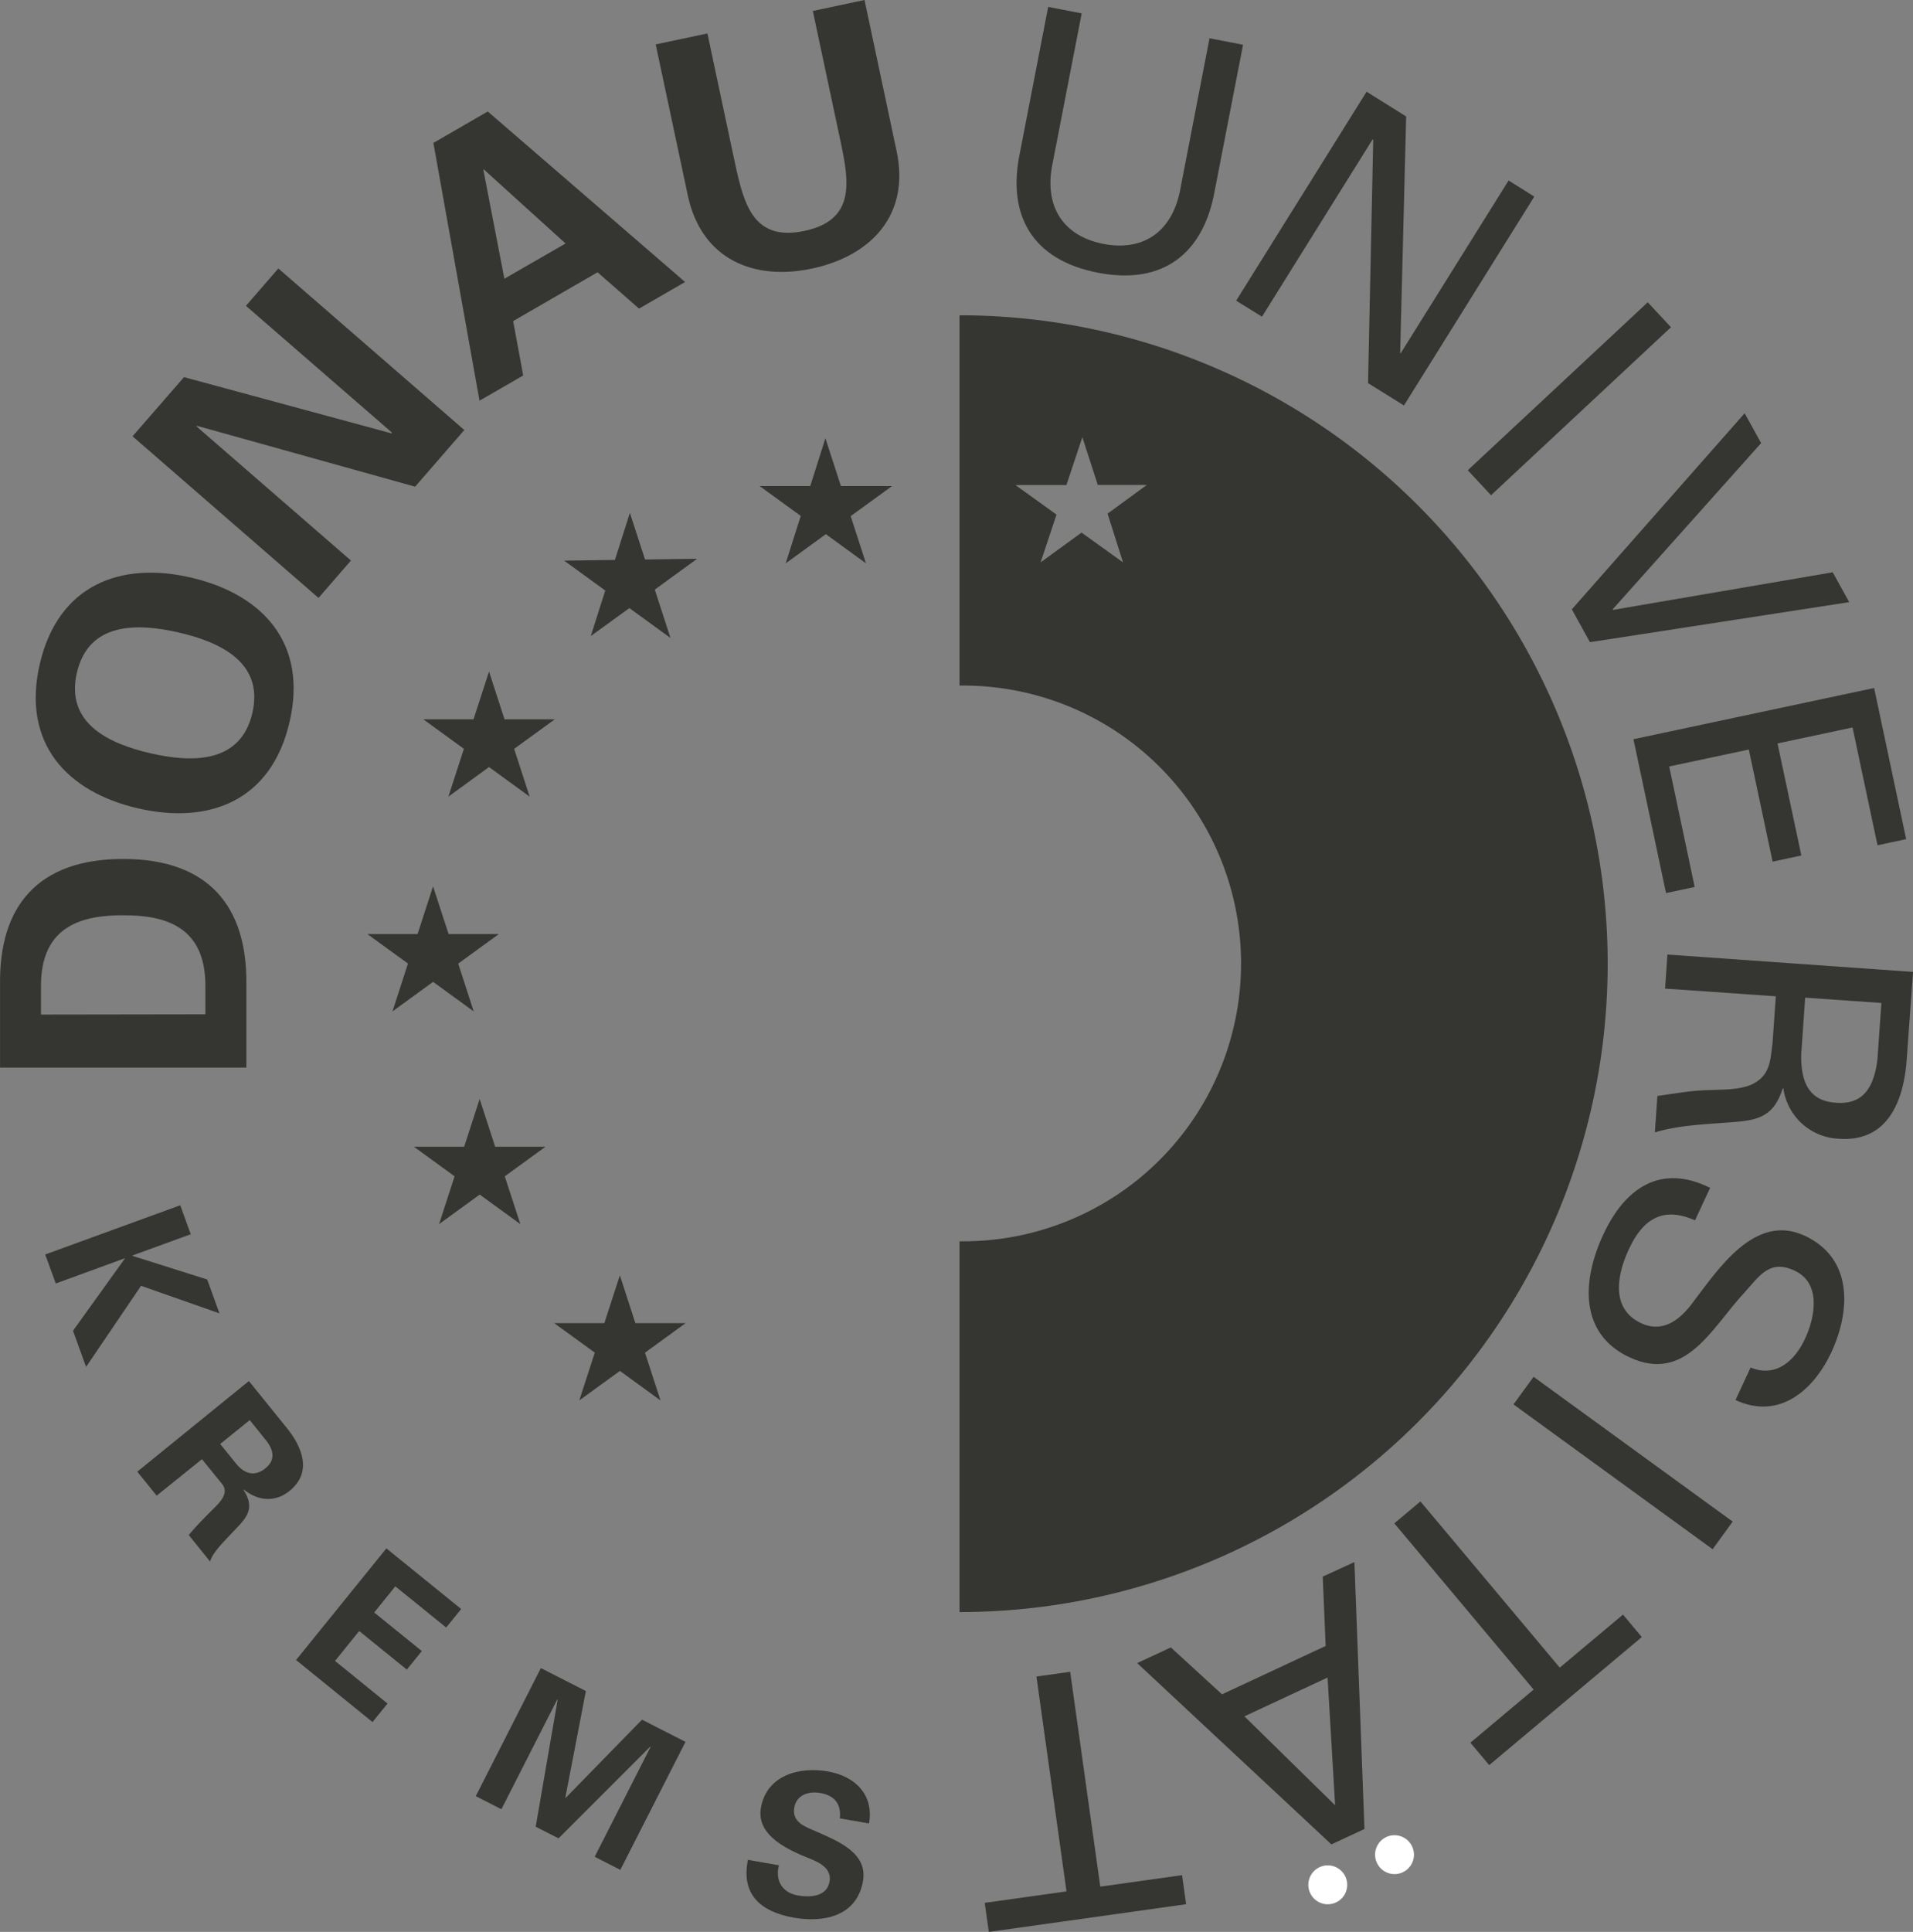 <svg id="svg2985" xmlns="http://www.w3.org/2000/svg" viewBox="0 0 380 383.63"><rect x="0" y="0" width="380" height="383.63" fill="#808080" stroke="none"/><defs><style>.cls-1{fill:#353531;}.cls-2{fill:#fff;}</style></defs><title>duk_dunkel</title><path class="cls-1" d="M171.72,0,161.45,2.18l5.53,26c1.72,8.09,2.89,15.53-7.18,17.67s-12-5.14-13.76-13.21l-5.53-26L130.24,8.82l6.38,30c2.72,12.73,13.16,17,24.76,14.49S180.8,42.74,178.09,30Z" transform="translate(0.01)"/><path class="cls-1" d="M103.92,74.56l-2-10.8,16.77-9.69,8.24,7.21L136.08,56,96.88,22.14l-10.8,6.24,9.16,51.19ZM96.08,33.63l16.25,14.72-12.15,7L96,33.7Z" transform="translate(0.01)"/><polygon class="cls-1" points="69.71 111.31 39.11 84.74 39.09 84.55 82.46 96.64 92.23 85.39 55.29 53.31 48.85 60.73 77.81 85.86 77.82 86.07 36.55 74.89 26.33 86.64 63.27 118.73 69.71 111.31"/><path class="cls-1" d="M27.41,160.52c14.07,3.24,26.48-1.41,30.11-17.19S52,118,38,114.71s-26.47,1.4-30.11,17.17S13.35,157.28,27.41,160.52ZM15.26,133.59c2.33-10.09,12-9.88,20.2-8s17,5.93,14.66,16-12,9.88-20.2,8S12.93,143.69,15.26,133.59Z" transform="translate(0.01)"/><path class="cls-1" d="M48.93,195.29c.12-15.24-7.46-24.72-24.49-24.72S-.15,180.07,0,195.31V212H48.93Zm-40.8,6.18v-5.42c-.14-12.47,8.54-14.3,16.33-14.3S40.92,183.58,40.79,196v5.42Z" transform="translate(0.01)"/><path class="cls-1" d="M218.06,54.15c13,2.54,21-3.85,23.22-16.26l5.63-29L240.25,7.6l-5.92,30.59c-1.8,8.21-7.59,11.71-15.16,10.24s-11.64-6.9-10.25-15.18l5.94-30.59L208.2,1.37l-5.62,29C200,42.7,205,51.62,218.06,54.15Z" transform="translate(0.01)"/><polygon class="cls-1" points="250.68 62.89 272.66 27.67 272.78 27.75 271.75 76.08 278.88 80.52 304.77 39.04 299.67 35.84 278.24 70.14 278.13 70.08 279.32 23.13 271.46 18.21 245.55 59.71 250.68 62.89"/><polygon class="cls-1" points="296.18 98.34 331.93 64.98 327.31 60.03 291.56 93.38 296.18 98.34"/><polygon class="cls-1" points="315.83 127.52 367.33 119.57 364.05 113.64 320.41 121.11 320.35 120.99 349.83 87.99 346.56 82.06 312.23 121 315.83 127.52"/><polygon class="cls-1" points="330.94 177.34 336.63 176.13 331.57 152.2 347.39 148.84 352.11 171.1 357.82 169.88 353.09 147.63 367.99 144.46 372.95 167.85 378.64 166.63 372.28 136.62 324.47 146.79 330.94 177.34"/><path class="cls-1" d="M331.21,189.55l-.47,6.76,22,1.53-.66,9.46c-.4,2.7-.38,5.41-2.75,7.21-2.59,2.06-6.58,1.79-11,2-2.93.13-6.17.73-9.11,1.12l-.51,7.24c4.72-1.44,10-1.61,14.88-2,5.51-.37,8.69-1,10.52-6.74h.13a11.61,11.61,0,0,0,11.11,10c9.67.67,12.82-7.6,13.39-15.77L380,193Zm41.72,20.77c-.87,7.48-4.37,8.93-8.22,8.66s-7.11-2.2-6.92-9.72l.78-11.15,15.14,1.06Z" transform="translate(0.01)"/><path class="cls-1" d="M358.49,245.39c-9.93-4.63-17.26,6.75-22.28,13.31-2.45,3.33-5.89,6.07-10.19,4.07-6.19-2.89-4.81-9.72-2.45-14.75,2.78-6,6.8-8.5,13.12-5.69l3-6.45c-9.83-4.88-16.92,0-21.24,9.31-4.19,9-4.84,19.64,5.23,24.34,11.17,5.2,16.36-5.91,22.81-12.84,3-3.29,5-6.72,10-4.36,5.28,2.45,4.09,9.16,2.06,13.51s-5.74,7.79-10.82,5.72l-3,6.45c8.6,4,15.44-1.84,19-9.39C367.6,260.33,368.13,249.89,358.49,245.39Z" transform="translate(0.01)"/><polygon class="cls-1" points="300.64 278.88 340.2 307.64 344.18 302.15 304.63 273.4 300.64 278.88"/><polygon class="cls-1" points="309.83 331.15 282.16 298.15 276.97 302.5 304.64 335.51 292.08 346.06 295.82 350.51 326.13 325.08 322.39 320.62 309.83 331.15"/><path class="cls-1" d="M262.74,313.08l.58,13.77-20.59,9.6-10.16-9.31-6.69,3.11,38.58,36,6.57-3.06-2-53Zm-15.56,27.74,16.52-7.7,1.5,25.37Z" transform="translate(0.01)"/><path class="cls-2" d="M277,364.43a3.86,3.86,0,1,0,3.86,3.86h0A3.88,3.88,0,0,0,277,364.43Z" transform="translate(0.01)"/><path class="cls-2" d="M263.74,370.42a3.86,3.86,0,1,0,3.86,3.86h0A3.86,3.86,0,0,0,263.74,370.42Z" transform="translate(0.01)"/><polygon class="cls-1" points="218.56 374.64 212.58 331.98 205.88 332.92 211.85 375.58 195.6 377.86 196.42 383.63 235.61 378.13 234.81 372.36 218.56 374.64"/><polygon class="cls-1" points="43.59 260.8 41.16 254.08 26.33 249.39 26.3 249.31 37.89 245.09 35.8 239.34 8.98 249.11 11.08 254.87 24.74 249.88 24.77 249.96 14.5 264.26 17.1 271.43 28.02 255.33 43.59 260.8"/><path class="cls-1" d="M57.06,283.68l-7.63-9.44-22.17,18L31.11,297l9-7.24,4.06,5c1.21,1.62-.23,3.28-1.35,4.41-1.83,1.84-3.7,3.65-5.34,5.65l4.24,5.26c.52-1.89,3-4.19,4.22-5.54,2.73-2.89,5-4.71,2.42-8.69l.06-.06c2.8,2.27,6.22,2.61,9.1.26C62,292.4,60.11,287.51,57.06,283.68Zm-4.37,7.91c-2,1.6-4,1.21-5.72-.85l-3.24-4L49.6,282l3.22,4C54.49,288.09,54.65,290,52.69,291.59Z" transform="translate(0.01)"/><polygon class="cls-1" points="58.81 329.64 74 341.96 76.98 338.28 66.55 329.82 71.35 323.88 80.81 331.54 83.79 327.86 74.33 320.2 78.53 315.01 88.63 323.19 91.61 319.51 76.75 307.47 58.81 329.64"/><polygon class="cls-1" points="112.35 357.03 112.29 357 116.38 335.8 107.44 331.24 94.51 356.67 99.6 359.27 110.68 337.5 110.78 337.48 106.41 362.74 110.95 365.05 129.16 346.84 129.2 346.95 118.13 368.71 123.22 371.31 136.17 345.89 127.53 341.49 112.35 357.03"/><path class="cls-1" d="M164.45,351.76c-5.76-1-12.17.79-13.31,7.21-.87,5,4.19,7.71,7.94,9.38,2.3,1,6.27,2,5.69,5.3-.53,3-3.85,3.17-6.26,2.75-3.16-.56-4.58-3-3.79-6l-6.16-1.08c-1.43,7,2.69,10.34,9.1,11.48,6,1.05,12.53-.29,13.75-7.25,1-5.64-5.09-8-9.19-9.82-2.3-1-5-1.84-4.43-4.87.42-2.44,2.89-3.22,5.11-2.82,2.92.51,4.19,2.18,3.92,5.05l5.8,1C173.61,356.43,169.89,352.72,164.45,351.76Z" transform="translate(0.01)"/><path class="cls-1" d="M319.34,191.36A128.77,128.77,0,0,0,190.59,62.61v73.53a55.18,55.18,0,0,1,1.49,110.35h-1.49v73.63A128.76,128.76,0,0,0,319.34,191.36Zm-96.27-79.68-8.24-5.92-8.14,5.92,3.17-9.49-8.16-5.87h10.12l3.17-9.5,3.07,9.48h9.73L220,102Z" transform="translate(0.01)"/><polygon class="cls-1" points="125.12 101.84 122.15 111.19 112.06 111.33 120.23 117.27 117.35 126.31 125.02 120.75 133.18 126.68 130.07 117.08 138.48 110.96 128.13 111.1 125.12 101.84"/><polygon class="cls-1" points="100.22 142.84 97.14 133.35 94.06 142.84 84.09 142.84 92.15 148.7 89.07 158.19 97.14 152.32 105.21 158.19 102.13 148.7 110.2 142.84 100.22 142.84"/><polygon class="cls-1" points="86.03 194.97 94.1 200.84 91.02 191.35 99.09 185.48 89.11 185.48 86.02 176 82.95 185.48 72.97 185.48 81.04 191.34 77.96 200.84 86.03 194.97"/><polygon class="cls-1" points="163.96 87.03 160.95 96.52 150.89 96.52 159.06 102.45 156.07 111.87 164.05 106.07 172.02 111.87 168.98 102.49 177.2 96.52 167.04 96.52 163.96 87.03"/><polygon class="cls-1" points="98.36 227.72 95.28 218.24 92.2 227.72 82.23 227.72 90.3 233.59 87.22 243.08 95.29 237.21 103.36 243.08 100.27 233.59 108.34 227.72 98.36 227.72"/><polygon class="cls-1" points="123.13 253.25 120.05 262.74 110.08 262.74 118.15 268.6 115.07 278.09 123.14 272.23 131.2 278.09 128.12 268.61 136.19 262.74 126.21 262.74 123.13 253.25"/></svg>